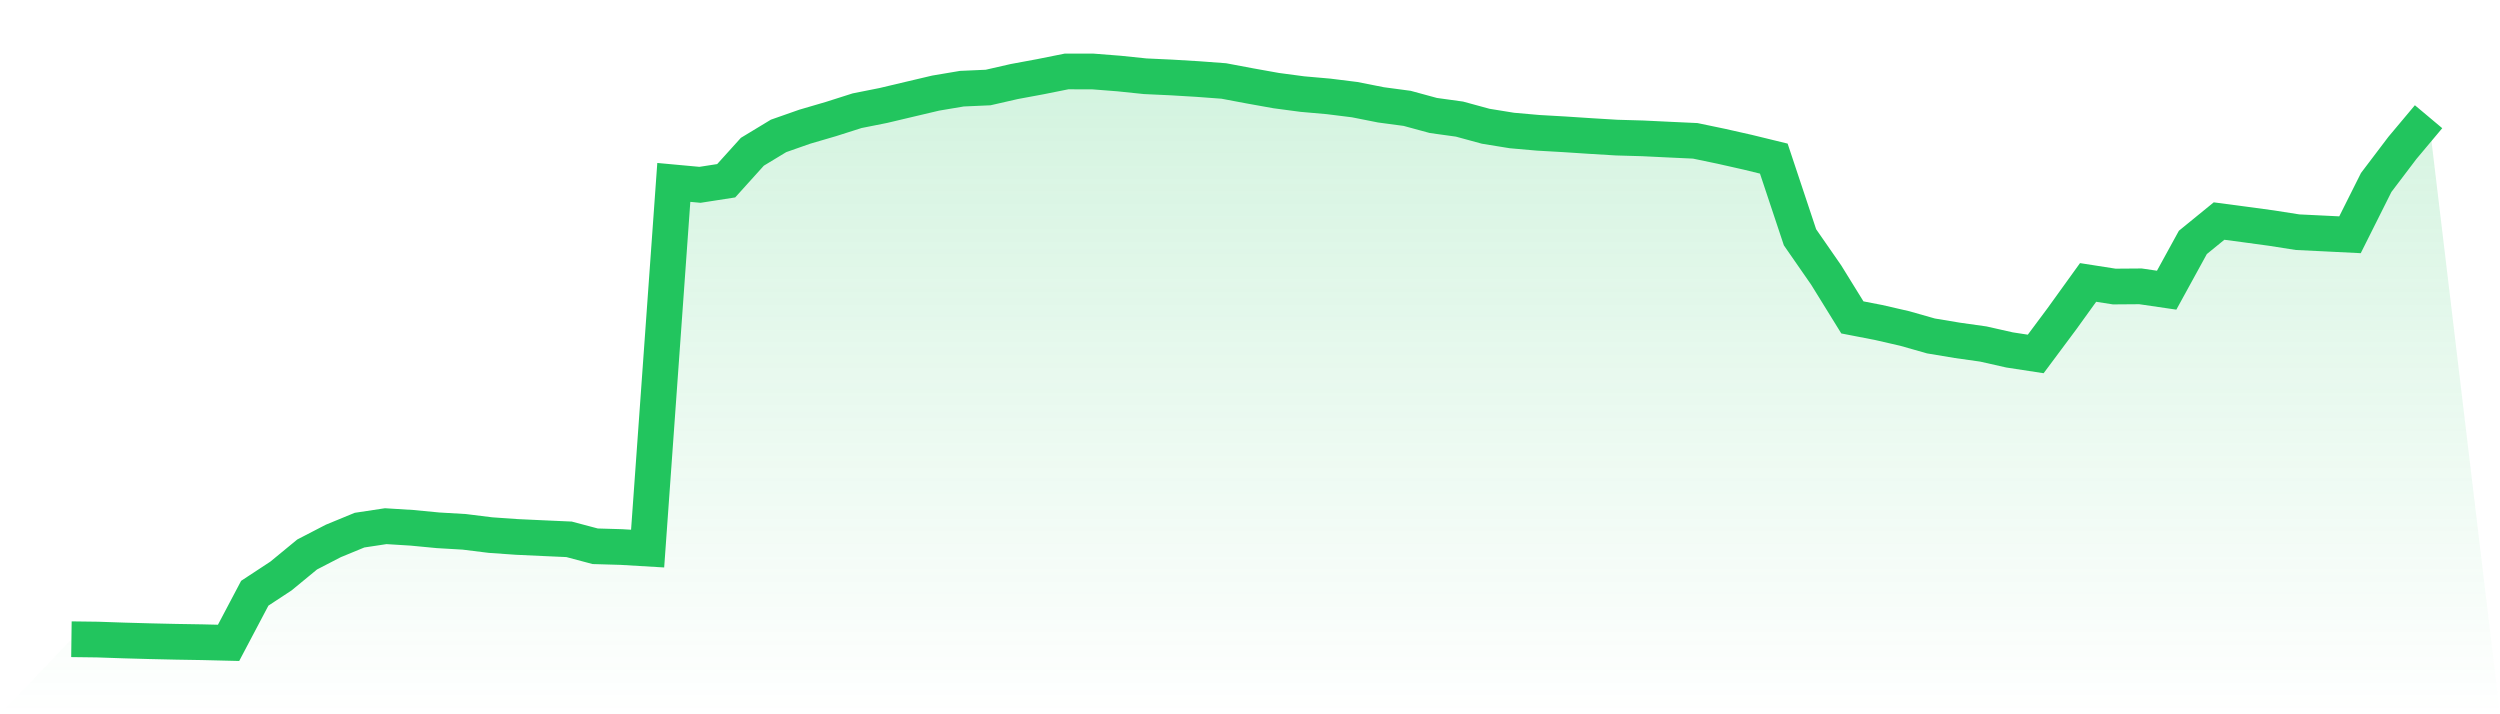 <svg viewBox="0 0 140 40" xmlns="http://www.w3.org/2000/svg">
<defs>
<linearGradient id="gradient" x1="0" x2="0" y1="0" y2="1">
<stop offset="0%" stop-color="#22c55e" stop-opacity="0.2"/>
<stop offset="100%" stop-color="#22c55e" stop-opacity="0"/>
</linearGradient>
</defs>
<path d="M4,35.797 L4,35.797 L5.467,35.816 L6.933,35.866 L8.4,35.907 L9.867,35.94 L11.333,35.964 L12.8,36 L14.267,33.221 L15.733,32.258 L17.2,31.051 L18.667,30.292 L20.133,29.688 L21.6,29.466 L23.067,29.557 L24.533,29.697 L26,29.783 L27.467,29.965 L28.933,30.068 L30.4,30.136 L31.867,30.202 L33.333,30.591 L34.8,30.634 L36.267,30.721 L37.733,10.215 L39.2,10.35 L40.667,10.122 L42.133,8.498 L43.6,7.61 L45.067,7.095 L46.533,6.666 L48,6.199 L49.467,5.907 L50.933,5.559 L52.4,5.213 L53.867,4.966 L55.333,4.901 L56.8,4.566 L58.267,4.294 L59.733,4 L61.2,4.003 L62.667,4.118 L64.133,4.27 L65.6,4.338 L67.067,4.426 L68.533,4.535 L70,4.811 L71.467,5.074 L72.933,5.269 L74.4,5.398 L75.867,5.581 L77.333,5.872 L78.8,6.068 L80.267,6.467 L81.733,6.67 L83.2,7.07 L84.667,7.308 L86.133,7.437 L87.6,7.521 L89.067,7.617 L90.533,7.706 L92,7.748 L93.467,7.819 L94.933,7.887 L96.4,8.193 L97.867,8.524 L99.333,8.882 L100.8,13.288 L102.267,15.403 L103.733,17.775 L105.2,18.059 L106.667,18.396 L108.133,18.813 L109.6,19.058 L111.067,19.265 L112.533,19.596 L114,19.821 L115.467,17.852 L116.933,15.817 L118.4,16.046 L119.867,16.035 L121.333,16.25 L122.8,13.575 L124.267,12.379 L125.733,12.573 L127.2,12.773 L128.667,13.003 L130.133,13.074 L131.6,13.147 L133.067,10.219 L134.533,8.285 L136,6.536 L140,40 L0,40 z" fill="url(#gradient)"/>
<path d="M4,35.797 L4,35.797 L5.467,35.816 L6.933,35.866 L8.4,35.907 L9.867,35.94 L11.333,35.964 L12.8,36 L14.267,33.221 L15.733,32.258 L17.2,31.051 L18.667,30.292 L20.133,29.688 L21.6,29.466 L23.067,29.557 L24.533,29.697 L26,29.783 L27.467,29.965 L28.933,30.068 L30.4,30.136 L31.867,30.202 L33.333,30.591 L34.8,30.634 L36.267,30.721 L37.733,10.215 L39.2,10.35 L40.667,10.122 L42.133,8.498 L43.6,7.61 L45.067,7.095 L46.533,6.666 L48,6.199 L49.467,5.907 L50.933,5.559 L52.4,5.213 L53.867,4.966 L55.333,4.901 L56.8,4.566 L58.267,4.294 L59.733,4 L61.2,4.003 L62.667,4.118 L64.133,4.27 L65.6,4.338 L67.067,4.426 L68.533,4.535 L70,4.811 L71.467,5.074 L72.933,5.269 L74.4,5.398 L75.867,5.581 L77.333,5.872 L78.8,6.068 L80.267,6.467 L81.733,6.67 L83.2,7.07 L84.667,7.308 L86.133,7.437 L87.6,7.521 L89.067,7.617 L90.533,7.706 L92,7.748 L93.467,7.819 L94.933,7.887 L96.4,8.193 L97.867,8.524 L99.333,8.882 L100.8,13.288 L102.267,15.403 L103.733,17.775 L105.2,18.059 L106.667,18.396 L108.133,18.813 L109.6,19.058 L111.067,19.265 L112.533,19.596 L114,19.821 L115.467,17.852 L116.933,15.817 L118.4,16.046 L119.867,16.035 L121.333,16.25 L122.8,13.575 L124.267,12.379 L125.733,12.573 L127.2,12.773 L128.667,13.003 L130.133,13.074 L131.6,13.147 L133.067,10.219 L134.533,8.285 L136,6.536" fill="none" stroke="#22c55e" stroke-width="2"/>
</svg>